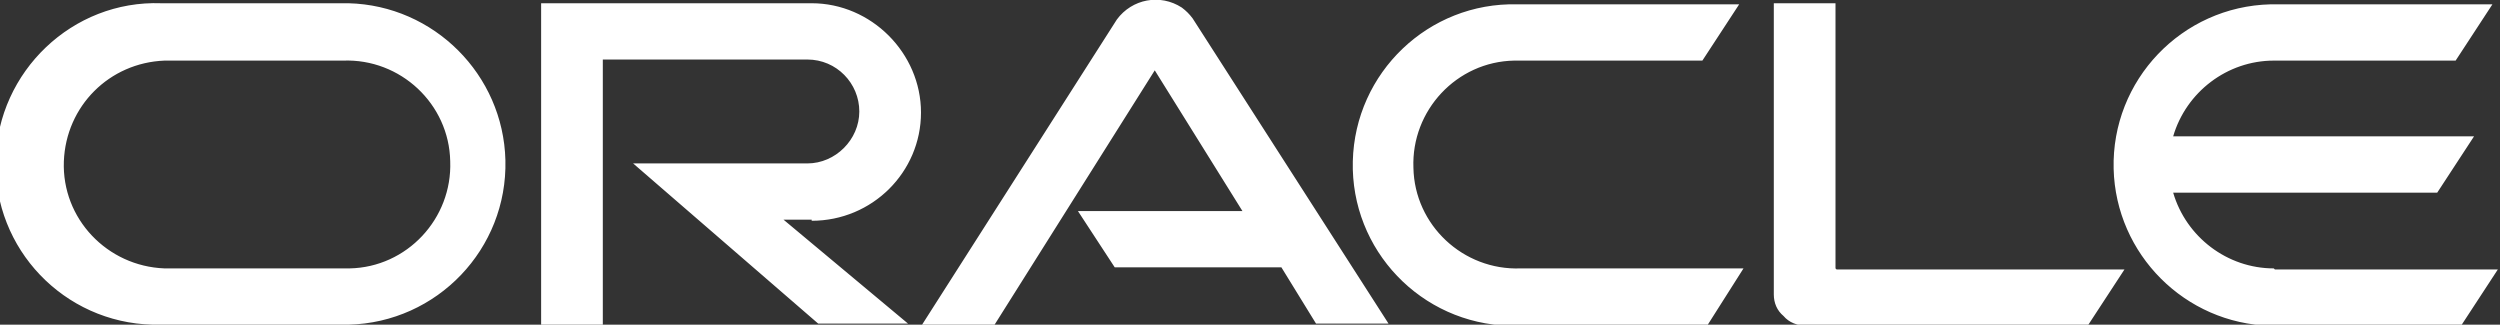 <svg xmlns="http://www.w3.org/2000/svg" viewBox="0 0 231 30"><rect x="0" y="0" width="231" height="30" fill="#333333" stroke="none"/><defs><style>      .cls-1 {        fill: #fff;      }    </style></defs><g><g id="Layer_1"><path class="cls-1" d="M99.6,19.5h15.2l-8.1-13-14.8,23.5h-6.7L103.2,1.8c1.4-1.9,4-2.4,6-1.1.4.3.7.6,1,1l18.1,28.2h-6.7l-3.2-5.2h-15.4l-3.4-5.2M169.6,24.8V.3h-5.7v26.9c0,.8.3,1.5.9,2,.5.6,1.3.9,2.1.9h26l3.4-5.2h-26.6M75,20.4c5.6,0,10.1-4.5,10.1-10S80.5.3,75,.3h-25v29.7h5.7V5.5h18.9c2.7,0,4.8,2.2,4.8,4.8s-2.2,4.8-4.8,4.8h-16.1l17.1,14.8h8.3l-11.5-9.6h2.6M14.9,30h17.3c8.2-.2,14.7-7,14.5-15.2-.2-7.9-6.6-14.3-14.5-14.5H14.9C6.7,0-.2,6.6-.4,14.8c-.2,8.2,6.3,15,14.5,15.2.3,0,.5,0,.8,0M31.7,24.8H15.2c-5.3-.2-9.5-4.6-9.3-9.9.2-5.1,4.2-9.1,9.3-9.3h16.5c5.3-.2,9.8,4,9.9,9.3.2,5.3-4,9.8-9.3,9.9-.2,0-.4,0-.6,0M140.2,30h17.6l3.3-5.2h-20.6c-5.3.2-9.8-4-9.9-9.3-.2-5.3,4-9.8,9.3-9.9.2,0,.4,0,.6,0h16.8l3.4-5.2h-20.5c-8.2-.2-15,6.3-15.2,14.5-.2,8.2,6.3,15,14.5,15.2.3,0,.5,0,.8,0M210.1,24.8c-4.3,0-8.1-2.9-9.3-7h24.4l3.4-5.2h-27.8c1.2-4.1,5-7,9.3-7h16.8l3.4-5.2h-20.5c-8.2.2-14.7,7-14.5,15.2.2,7.9,6.6,14.3,14.5,14.5h17.6l3.4-5.2h-20.6"></path></g></g></svg>